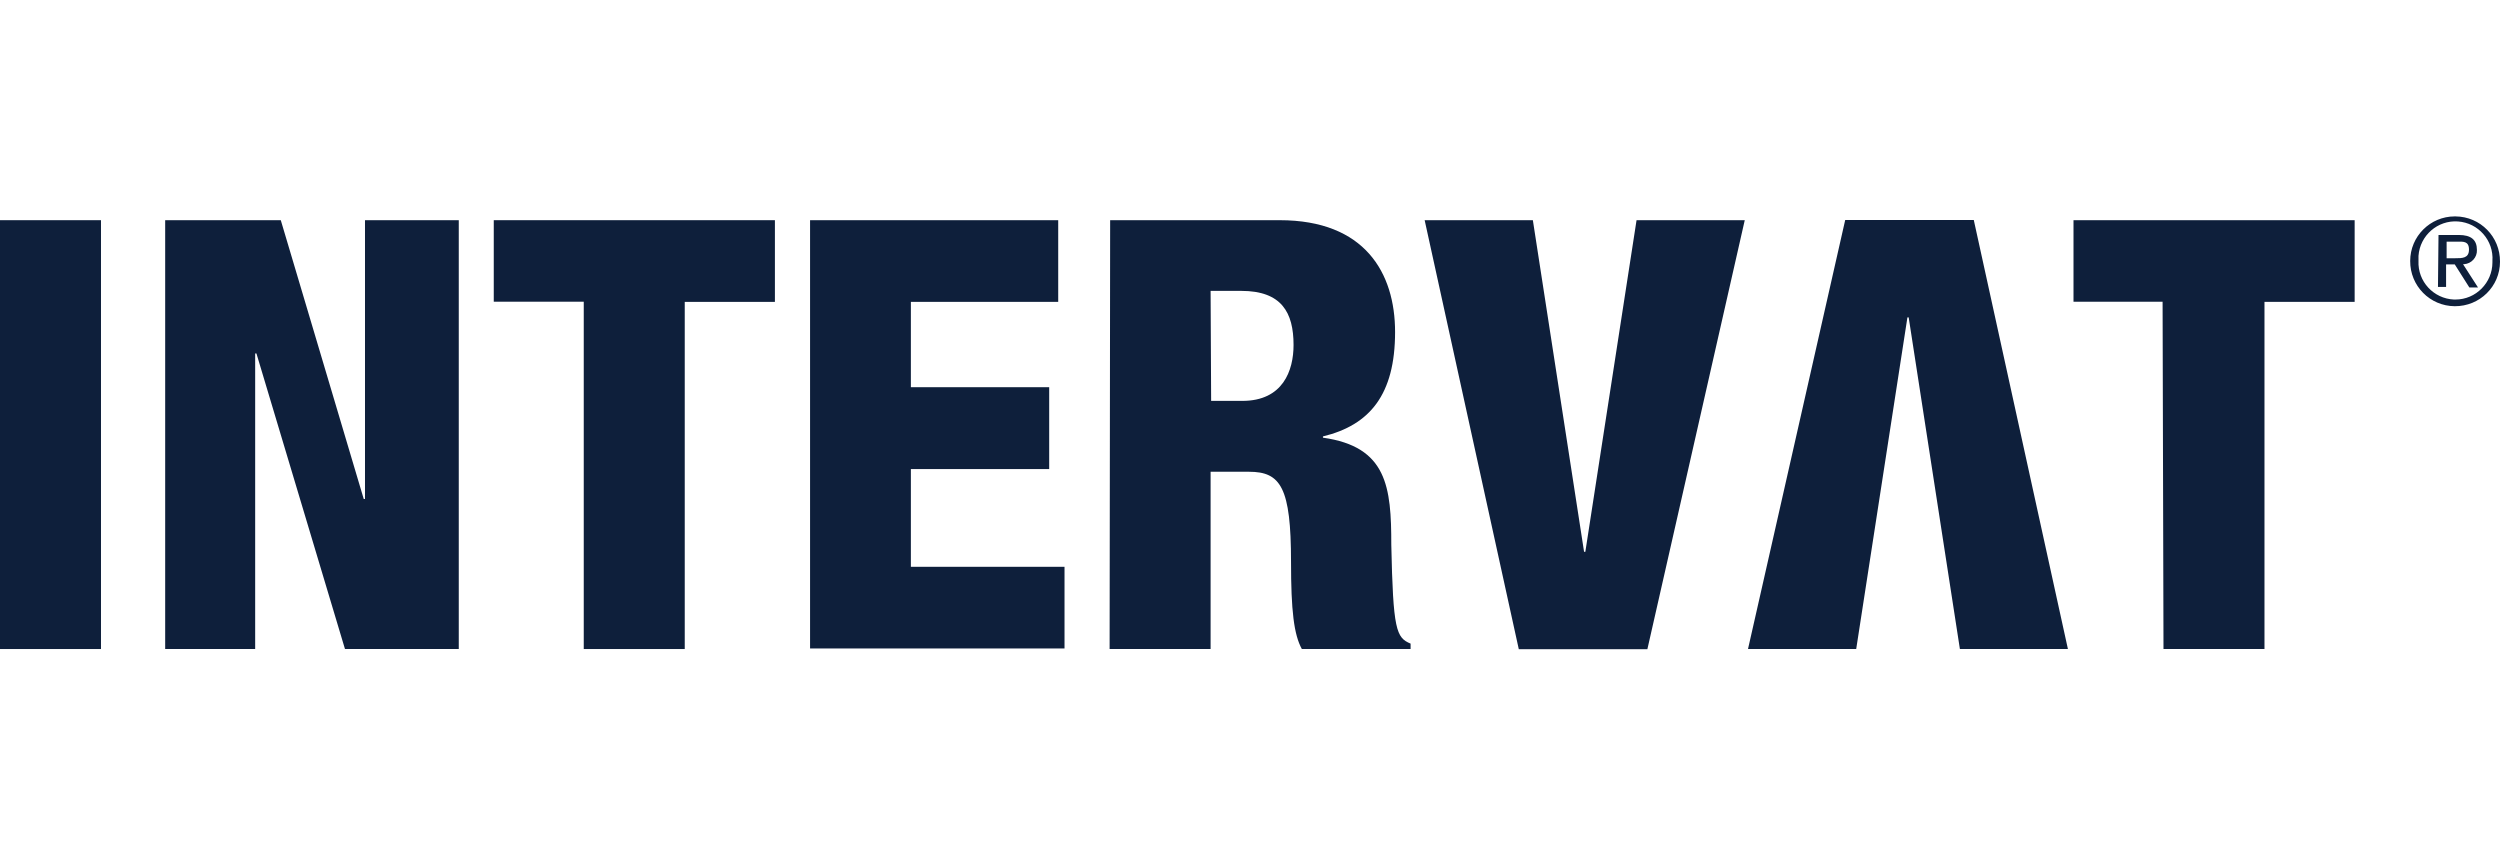 <?xml version="1.0" encoding="UTF-8"?><svg id="Layer_1" xmlns="http://www.w3.org/2000/svg" width="138.63" height="48" viewBox="0 0 138.63 48"><defs><style>.cls-1{fill:#fff;opacity:0;}.cls-2{fill:#0e1f3b;}</style></defs><rect class="cls-1" width="138.63" height="48"/><path class="cls-2" d="M0,12.21h5.6v23.78H0V12.21Z"/><path class="cls-2" d="M9.16,12.21h6.41l4.6,15.46h.07v-15.46h5.2v23.78h-6.31l-4.91-16.39h-.07v16.39h-4.99s0-23.78,0-23.78Z"/><path class="cls-2" d="M32.38,16.73h-5v-4.52h15.59v4.53h-5v19.25h-5.6v-19.26h0Z"/><path class="cls-2" d="M44.92,12.21h13.76v4.53h-8.17v4.73h7.67v4.54h-7.67v5.42h8.52v4.53h-14.11s0-23.75,0-23.75Z"/><path class="cls-2" d="M61.57,12.21h9.39c4.73,0,6.4,2.93,6.4,6.2,0,3.47-1.4,5.16-4,5.79v.07c3.56.5,3.79,2.74,3.79,5.93.1,4.73.27,5.16,1.07,5.49v.3h-6.03c-.44-.8-.6-2.13-.6-4.83,0-4.13-.57-5-2.33-5h-2.13v9.83h-5.6l.03-23.78h0ZM67.16,22.23h1.73c2.26,0,2.84-1.69,2.84-3.1,0-1.8-.66-3-2.9-3h-1.7l.03,6.1Z"/><path class="cls-2" d="M79,12.21h6l2.84,18.39h.07l2.84-18.39h6l-5.4,23.79h-7.13l-5.22-23.79Z"/><path class="cls-2" d="M114.67,35.99h-5.99l-2.84-18.39h-.07l-2.84,18.39h-6l5.39-23.79h7.13s5.22,23.79,5.22,23.79Z"/><path class="cls-2" d="M119.93,16.73h-4.95v-4.52h15.59v4.53h-5v19.25h-5.6l-.05-19.26h0Z"/><path class="cls-2" d="M136.16,12c1.38.01,2.48,1.13,2.47,2.51,0,1.38-1.13,2.48-2.51,2.47-1.38-.01-2.48-1.13-2.47-2.51,0-1.36,1.11-2.47,2.47-2.47h.04ZM136.16,16.61c1.13,0,2.05-.93,2.05-2.06v-.08c.08-1.13-.78-2.11-1.91-2.19-1.13-.08-2.11.78-2.19,1.91v.28c-.05,1.13.83,2.09,1.97,2.14h.09,0ZM135.21,13.03h1.13c.69,0,1.01.27,1.01.83.02.41-.3.76-.71.79h-.06l.83,1.29h-.48l-.81-1.28h-.48v1.25h-.45l.03-2.88h-.01ZM135.67,14.32h.47c.4,0,.77,0,.77-.48s-.33-.44-.64-.44h-.6v.93h0Z"/></svg>